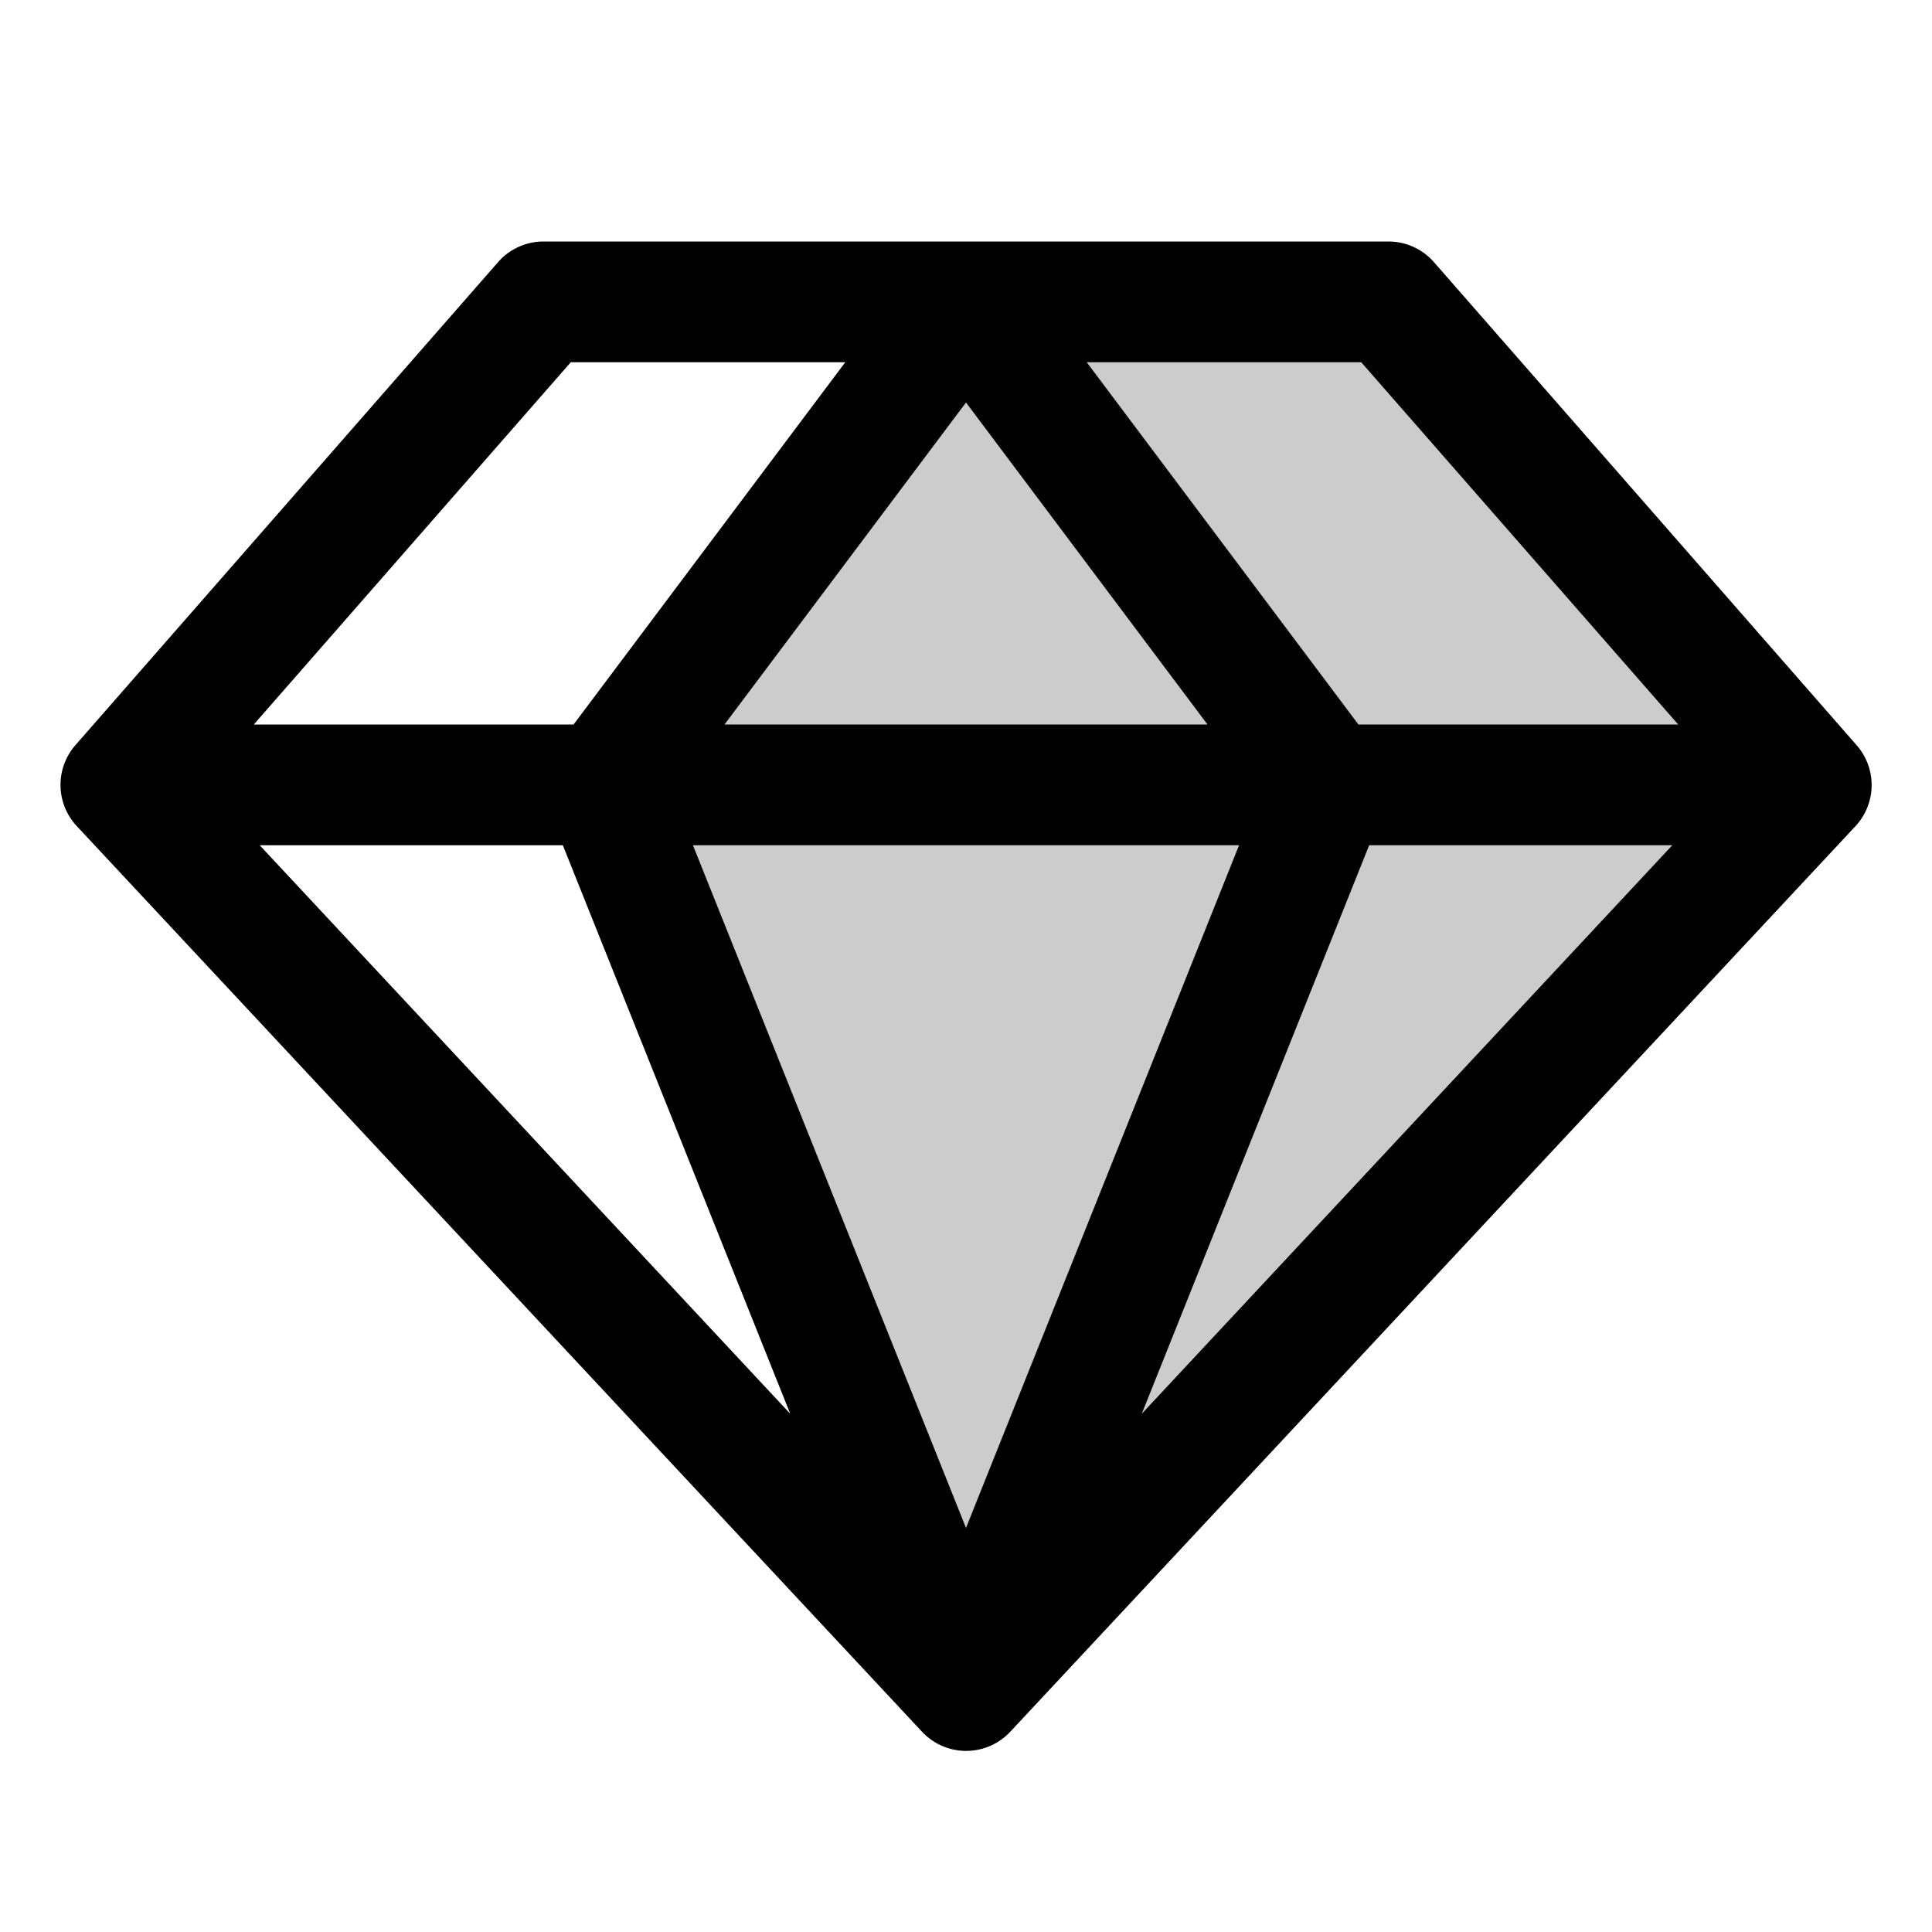 <svg xmlns="http://www.w3.org/2000/svg" viewBox="0 0 256 256" fill="currentColor"><path d="M240,104,128,224,80,104l48-64h56Z" opacity="0.2"/><path d="M246,98.73l-56-64A8,8,0,0,0,184,32H72a8,8,0,0,0-6,2.73l-56,64a8,8,0,0,0,.17,10.73l112,120a8,8,0,0,0,11.7,0l112-120A8,8,0,0,0,246,98.73ZM222.37,96H180L144,48h36.37ZM74.58,112l30.13,75.33L34.41,112Zm89.6,0L128,202.46,91.82,112ZM96,96l32-42.67L160,96Zm85.42,16h40.17l-70.3,75.33ZM75.63,48H112L76,96H33.63Z"/></svg>
